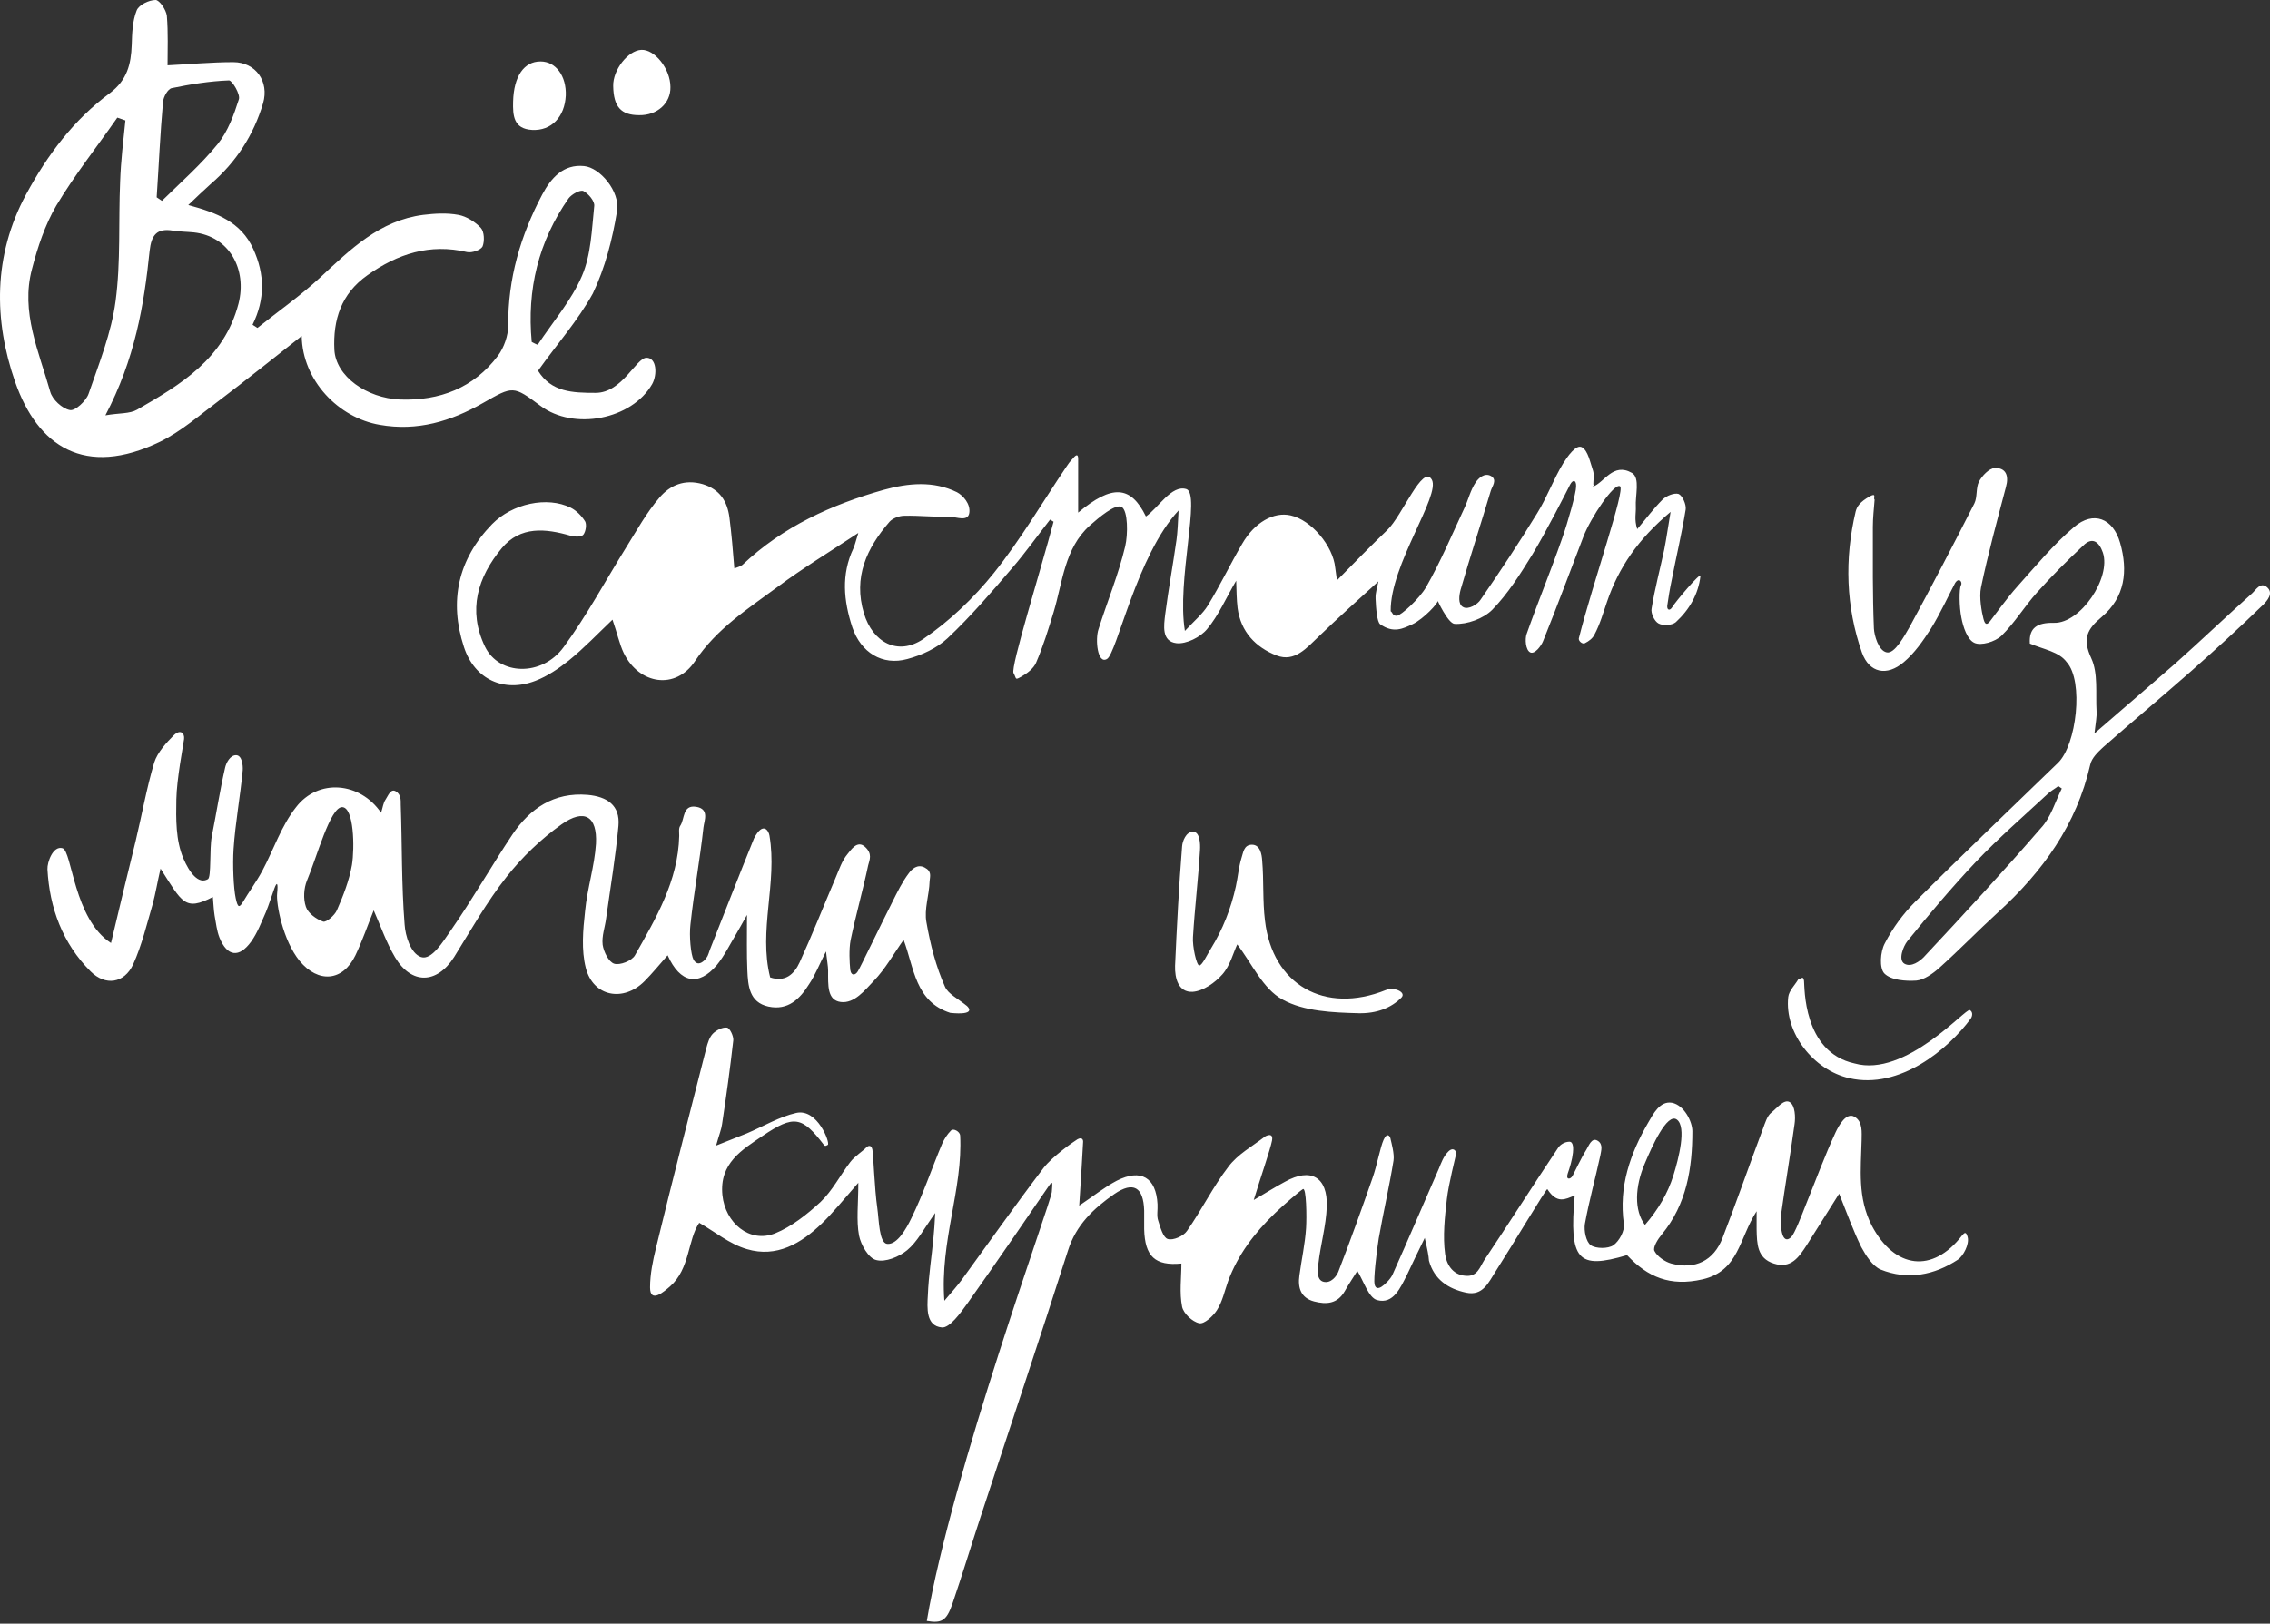 <?xml version="1.0" encoding="UTF-8"?> <svg xmlns="http://www.w3.org/2000/svg" width="998" height="714" viewBox="0 0 998 714" fill="none"><rect x="0" y="0" width="998" height="714" fill="#333333" stroke="none"/> <path d="M269.283 272.504C262.644 278.835 256.777 285.01 250.138 290.414C245.661 293.965 240.72 297.362 235.471 299.369C221.575 304.773 208.606 298.751 203.975 284.547C197.336 264.322 201.35 245.949 216.326 230.51C225.281 221.4 240.566 218.158 250.91 223.253C253.38 224.488 255.696 226.804 257.24 229.274C258.012 230.664 257.549 233.752 256.468 235.141C255.542 236.222 252.763 236.068 250.91 235.605C239.794 232.362 228.832 231.282 220.649 241.008C209.996 253.823 205.518 268.336 213.238 284.393C219.414 297.053 238.25 297.67 247.822 284.547C258.012 270.652 266.195 255.367 275.304 240.699C279.936 233.289 284.259 225.415 289.971 218.776C294.603 213.372 300.933 210.593 308.962 212.909C316.527 215.225 319.769 220.474 320.696 227.576C321.622 234.833 322.239 242.089 322.857 249.963C323.938 249.5 325.482 249.191 326.408 248.419C344.163 231.59 365.624 221.864 388.628 215.379C399.282 212.446 410.398 211.365 420.742 216.46C423.367 217.849 426.763 221.555 426.146 225.569C425.528 229.583 420.433 227.267 417.654 227.267C411.015 227.422 404.222 226.65 397.583 226.804C395.422 226.804 392.488 227.885 391.099 229.429C381.063 241.008 375.042 253.823 379.828 269.725C383.688 282.54 394.804 288.561 405.92 280.996C417.5 273.122 428.153 262.932 436.953 251.97C448.687 237.303 458.26 220.937 468.758 205.344C469.53 204.108 470.457 202.873 471.537 201.792C471.846 201.484 474.008 198.396 474.008 201.792C474.008 205.189 474.008 217.541 474.008 225.415C488.984 212.909 497.167 213.526 503.805 227.113C509.209 223.407 515.076 213.063 521.561 215.07C528.045 217.077 517.238 255.367 520.943 277.445C525.266 272.813 528.817 269.88 530.979 266.329C536.382 257.528 540.86 248.11 546.109 239.156C551.513 229.738 560.004 224.951 567.415 226.65C576.525 228.657 586.097 240.082 587.023 249.654C587.178 250.735 587.332 251.97 587.795 255.212C595.824 247.03 602.771 239.928 609.873 233.134C616.512 226.804 625.467 203.954 629.481 210.902C633.496 217.849 611.109 248.419 611.417 268.799C612.344 269.417 612.189 270.806 614.042 270.806C615.895 270.806 624.078 263.241 627.011 258.146C633.341 247.03 638.282 235.296 643.685 223.716C645.538 219.856 646.465 215.533 648.78 212.137C649.861 210.438 652.64 207.659 655.574 209.358C658.353 211.056 656.037 213.835 655.419 215.842C651.096 230.355 646.31 244.868 642.142 259.381C641.524 261.697 640.906 265.711 643.222 266.946C645.538 268.336 649.707 265.711 650.942 263.704C659.588 251.198 667.925 238.538 675.799 225.723C680.122 218.776 682.901 210.902 687.224 203.8C689.077 200.866 692.937 195.154 695.561 196.698C698.186 198.241 699.112 203.336 700.348 206.887C700.965 208.74 700.502 211.056 700.502 213.063C701.583 213.218 699.73 214.144 700.348 213.99C705.288 212.291 709.148 203.182 717.485 207.968C721.191 210.13 718.875 218.004 719.184 222.944C719.338 225.569 718.412 228.348 719.801 232.671C723.507 228.348 726.903 223.716 730.917 219.702C732.616 218.004 736.167 216.614 738.02 217.232C739.718 218.004 741.416 221.864 741.107 224.025C739.409 234.524 736.939 244.868 734.932 255.212C734.16 258.763 733.388 263.55 733.079 265.866C732.616 268.181 734.005 268.953 735.24 266.946C736.321 264.939 747.901 251.198 747.592 253.36C746.666 261.234 742.806 268.027 736.784 273.585C735.24 274.975 731.226 275.283 729.219 274.203C727.366 273.276 725.668 269.571 726.131 267.564C727.521 258.918 729.837 250.272 731.689 241.626C732.616 236.994 733.233 232.362 734.468 225.106C720.11 237.148 711.618 249.654 706.523 264.63C704.825 269.571 703.435 274.512 700.965 279.143C700.193 280.687 698.649 281.922 696.797 282.849C695.716 283.466 693.709 281.768 694.172 280.533C700.348 256.139 714.706 215.225 712.236 213.835C709.611 212.291 699.421 227.576 696.179 235.913C690.312 251.198 684.6 266.637 678.424 281.922C677.652 283.929 674.718 287.944 672.711 286.863C670.704 285.782 670.395 280.996 671.167 278.834C676.108 264.785 681.82 251.044 686.761 236.84C689.386 229.429 692.937 216.769 692.937 213.99C693.091 211.056 691.547 210.747 690.312 213.063C689.077 215.533 679.659 234.061 673.638 243.942C668.388 252.433 662.985 261.079 656.037 268.181C652.177 272.041 645.075 274.666 639.517 274.357C636.583 274.203 631.643 263.395 632.106 264.167C632.569 264.939 625.93 272.196 620.99 274.512C616.976 276.364 612.652 278.68 606.786 274.512C605.396 273.585 604.933 267.255 604.778 263.395C604.624 260.462 605.705 257.528 606.014 255.676C597.522 263.395 588.567 271.424 579.921 279.761C574.517 284.856 569.268 291.34 561.24 288.252C552.13 284.701 545.492 277.908 544.102 267.409C543.639 263.55 543.639 259.844 543.484 255.367C539.007 262.932 535.765 270.652 530.67 276.673C527.736 280.224 521.561 283.312 517.238 282.849C510.599 282.077 511.68 275.129 512.297 270.034C513.687 259.227 515.694 248.419 517.238 237.457C517.701 234.061 517.855 230.51 518.164 224.488C499.791 244.096 490.991 287.481 486.668 289.796C482.499 292.267 481.419 281.15 482.962 276.673C486.822 264.476 491.763 252.588 494.696 240.236C495.931 234.987 495.931 224.643 493.152 222.944C490.373 221.4 483.117 227.576 479.103 231.127C467.986 241.163 467.214 255.984 463.2 269.262C460.884 276.827 458.568 284.393 455.481 291.495C454.4 293.965 451.621 296.127 448.842 297.67C446.063 299.214 446.989 298.442 445.599 295.972C444.21 293.502 457.333 251.507 463.2 229.429C462.737 229.12 462.119 228.811 461.656 228.502C456.098 235.605 450.849 243.015 444.982 249.809C435.873 260.462 426.763 271.115 416.573 280.687C411.942 285.01 405.303 288.098 398.973 289.796C387.856 292.884 378.438 286.863 374.733 275.901C370.873 264.167 369.792 252.588 375.196 241.163C375.814 239.773 376.123 238.384 377.358 234.369C364.234 243.015 352.809 249.963 342.002 257.991C328.878 267.718 315.137 276.364 305.565 290.723C297.073 303.537 281.017 301.067 274.223 287.172C272.371 283.312 271.29 278.217 269.283 272.504Z" fill="white"></path> <path d="M626.393 544.388C622.997 551.336 620.835 555.813 618.674 560.445C615.74 566.157 612.652 573.723 605.396 571.715C601.691 570.635 599.529 563.378 596.75 558.901C595.515 560.908 593.199 564.305 591.192 567.856C587.95 573.414 583.163 573.723 577.76 572.333C571.893 570.789 570.503 566.312 571.275 560.908C572.202 553.96 573.745 547.167 574.209 540.065C574.517 535.279 574.363 522.001 572.819 522.927C571.275 523.854 564.327 529.875 560.622 533.426C551.358 542.381 544.256 551.799 539.933 563.378C538.389 567.701 537.463 572.333 534.993 576.193C533.295 578.818 529.435 582.369 527.273 581.905C524.185 581.288 520.326 577.582 519.708 574.649C518.473 568.473 519.399 561.989 519.399 555.659C507.82 556.739 503.342 552.571 503.033 540.528C503.033 537.749 503.033 534.97 503.033 532.345C502.725 522.001 498.247 519.376 489.91 525.089C480.801 531.419 473.081 538.675 469.53 549.946C457.024 589.162 443.901 628.069 431.086 667.13C426.918 679.79 423.058 692.605 418.735 705.265C416.11 712.831 413.949 713.911 407.464 712.831C418.426 647.522 462.274 528.331 462.428 524.163C462.737 519.994 463.046 518.604 460.575 522.31C457.951 526.17 437.262 556.431 425.374 573.105C422.286 577.428 417.5 584.067 414.103 583.758C407.001 583.141 407.619 575.112 407.928 569.554C408.236 561.062 409.626 552.571 410.398 544.234C410.707 541.455 410.861 538.675 411.17 533.426C406.075 540.528 403.296 546.086 398.818 549.792C395.267 552.725 389.246 555.195 385.232 554.115C381.835 553.343 378.438 547.321 377.666 543.307C376.431 536.668 377.358 529.566 377.358 520.148C370.873 527.559 366.396 533.117 361.301 538.058C352.192 546.858 341.384 553.188 328.415 549.329C320.85 547.167 314.211 541.609 307.418 537.749C302.323 545.16 303.403 557.975 294.603 565.694C292.287 567.701 285.803 573.568 285.803 566.157C285.803 560.29 287.038 554.424 288.427 548.711C295.529 519.376 303.095 490.196 310.506 461.016C311.123 458.7 311.895 456.075 313.439 454.531C314.983 452.987 317.762 451.598 319.615 451.907C320.85 452.061 322.548 455.612 322.394 457.465C321.004 469.816 319.306 482.168 317.453 494.365C317.144 496.681 316.218 498.842 314.829 503.783C320.696 501.467 324.555 499.923 328.415 498.379C335.672 495.291 342.619 491.122 350.03 489.424C359.448 487.263 365.161 502.856 363.926 503.474C362.69 504.246 362.536 503.783 362.227 503.474C352.655 490.968 349.104 490.196 335.363 499.46C326.254 505.635 316.218 511.502 317.608 525.552C318.843 537.749 329.496 546.858 340.767 542.381C348.023 539.447 354.816 534.044 360.683 528.64C365.933 523.699 369.329 516.906 373.807 511.039C375.659 508.569 379.674 505.944 380.754 504.709C381.835 503.628 383.07 503.474 383.533 505.481C383.997 507.488 384.46 522.619 385.695 531.11C386.467 536.514 386.467 546.549 390.018 547.013C394.495 547.476 398.51 540.219 400.671 535.742C405.92 525.089 409.626 513.818 414.258 502.856C415.184 500.849 416.419 498.842 418.117 497.144C419.198 496.063 421.977 497.607 422.132 499.305C423.367 523.082 413.177 545.778 415.184 572.024C418.889 567.701 420.896 565.385 422.749 562.915C434.792 546.395 446.526 529.721 458.877 513.509C462.737 508.569 471.692 502.239 473.699 501.004C475.706 499.923 476.324 501.158 476.169 502.393C476.169 503.628 475.088 520.457 474.471 530.184C480.492 526.17 485.433 522.155 490.991 519.222C501.644 513.818 508.283 517.832 508.9 529.566C509.055 532.037 508.437 534.661 509.209 536.823C510.136 539.756 511.371 544.234 513.378 544.851C515.694 545.623 520.326 543.616 521.869 541.3C528.354 532.037 533.294 521.847 540.088 513.046C544.102 507.642 550.587 504.091 555.99 499.923C556.299 499.614 560.004 497.607 559.233 501.621C558.461 505.635 554.138 517.987 551.204 527.714C556.453 524.626 560.622 522.001 564.945 519.685C576.216 513.355 583.781 517.524 583.318 530.647C583.009 539.139 580.539 547.476 579.612 555.813C579.304 558.283 578.686 562.915 581.928 563.687C585.17 564.459 587.641 561.217 588.413 559.21C593.662 545.623 598.603 531.882 603.389 518.141C605.396 512.583 606.786 504.555 608.329 501.158C609.873 497.761 611.263 499.614 611.417 501.158C611.726 502.547 613.116 507.488 612.652 510.422C610.8 521.847 608.175 533.117 606.168 544.542C605.087 551.181 603.852 562.606 604.315 564.768C604.778 566.929 606.168 566.621 607.403 565.849C608.638 565.077 611.263 562.606 612.189 560.599C619.137 545.16 625.776 529.412 632.569 513.973C633.65 511.348 634.576 508.569 636.738 506.407C638.899 504.246 640.443 506.099 640.134 507.642C639.826 509.186 636.892 520.611 636.12 527.25C635.194 535.279 634.267 543.616 635.348 551.49C635.811 555.195 638.127 560.754 644.612 561.062C649.552 561.371 650.633 557.203 652.486 554.269C663.448 537.903 674.101 521.075 685.063 504.709C685.989 503.319 687.996 502.084 690.003 502.084C691.856 502.084 691.702 505.327 691.547 506.87C691.238 509.958 690.158 513.509 689.231 516.134C688.305 518.913 690.466 518.759 691.393 517.06C692.319 515.362 695.098 509.341 697.414 505.635C698.495 503.937 699.73 500.077 702.355 501.621C704.979 503.165 703.899 506.099 703.59 508.106C701.428 518.141 698.649 528.022 696.797 538.212C696.333 541.146 697.26 546.086 699.421 547.63C701.737 549.174 706.987 549.174 709.302 547.63C711.927 545.777 714.397 541.146 713.934 538.212C711.618 521.847 716.713 507.334 724.587 493.747C726.749 490.042 729.682 484.02 735.086 484.947C740.49 486.027 744.041 493.284 744.041 497.453C744.041 513.664 741.571 529.566 730.609 542.844C728.91 544.851 726.594 548.557 727.366 550.1C728.601 552.571 731.998 554.887 734.777 555.659C745.276 558.438 753.459 554.423 757.319 544.388C763.494 528.485 769.052 512.429 775.074 496.372C776 493.902 776.926 490.659 778.779 489.27C781.249 487.263 784.337 483.248 786.808 484.638C789.278 486.027 789.432 491.431 788.969 494.365C787.116 507.951 784.8 521.383 782.948 534.816C782.639 537.44 783.102 542.072 784.029 543.77C784.955 545.469 786.19 545.314 787.58 543.925C788.969 542.535 792.057 534.661 793.91 529.875C798.233 519.222 802.247 508.26 807.033 497.916C808.423 494.982 811.665 488.961 815.37 491.122C819.076 493.284 818.458 498.07 818.458 501.467C818.149 514.281 816.605 526.633 822.936 538.984C832.971 557.975 849.646 560.136 862.615 543.307C863.386 542.535 864.313 540.991 865.085 544.079C865.857 547.167 863.232 552.262 860.762 553.96C850.417 560.754 838.684 563.069 826.795 558.283C823.244 556.739 820.311 552.108 818.304 548.402C814.753 541.146 811.974 533.426 808.577 524.934C803.482 532.963 799.005 540.219 794.373 547.476C790.976 552.725 787.425 558.129 779.86 555.659C772.449 553.343 772.449 546.858 772.295 540.683C772.295 538.675 772.295 536.668 772.295 532.654C764.575 544.542 764.575 558.901 748.518 562.606C734.314 565.849 724.433 561.68 715.324 551.953C693.554 558.438 689.849 554.115 692.319 525.706C688.151 527.405 684.599 529.566 680.276 522.927C679.968 522.464 665.3 547.013 657.581 559.055C654.493 563.841 652.023 570.017 644.612 568.473C636.738 566.775 630.562 562.761 628.246 554.423C628.092 552.108 627.629 549.792 626.393 544.388ZM737.247 492.358C732.924 489.115 726.131 504.555 723.198 511.502C718.72 521.847 718.412 532.345 723.198 538.675C729.065 531.882 733.233 524.78 735.704 516.906C738.019 509.495 741.57 495.6 737.247 492.358Z" fill="white"></path> <path d="M236.551 163.039C242.418 172.457 251.682 172.766 261.872 172.766C273.605 172.766 279.627 157.326 284.258 157.326C288.736 157.326 289.045 164.737 286.729 168.906C277.774 184.499 252.299 189.44 237.632 178.478C225.589 169.523 225.589 169.678 212.311 177.243C198.262 185.271 183.44 189.749 166.92 186.815C148.856 183.728 132.953 167.362 132.645 147.754C120.293 157.481 108.559 166.899 96.517 176.008C88.025 182.338 79.842 189.594 70.424 194.226C37.23 210.283 16.541 196.233 6.66 167.979C-2.758 140.961 -3.067 112.398 11.446 85.534C20.864 68.087 32.444 52.648 48.346 40.914C55.911 35.202 57.61 28.254 57.919 19.762C58.073 14.667 58.227 9.264 60.08 4.632C61.006 2.162 65.484 0 68.417 0C70.116 0 73.049 4.323 73.358 6.948C73.975 14.358 73.667 21.924 73.667 28.717C83.239 28.254 92.966 27.328 102.538 27.328C112.419 27.328 118.441 35.819 115.661 45.392C111.493 59.441 103.773 71.329 92.657 80.902C89.569 83.681 86.481 86.614 82.776 90.165C95.282 93.562 105.935 97.576 111.338 109.465C116.433 120.581 116.588 131.543 111.03 142.813C111.802 143.277 112.419 143.74 113.191 144.203C122.455 136.792 132.182 129.999 140.828 121.97C154.105 109.619 166.92 96.959 186.065 94.488C191.16 93.871 196.563 93.562 201.504 94.488C205.055 95.106 208.915 97.576 211.385 100.201C212.929 101.899 213.083 106.068 212.157 108.384C211.385 109.928 207.525 111.317 205.364 110.854C188.998 106.994 174.794 111.626 161.516 121.044C149.937 129.227 146.386 140.652 147.003 153.775C147.621 165.509 161.207 175.082 175.875 175.699C193.321 176.317 208.297 170.604 218.95 156.4C221.575 152.849 223.428 147.6 223.428 143.277C223.273 122.588 228.831 103.598 238.404 85.534C242.264 78.277 247.667 72.102 256.777 73.028C263.724 73.645 272.679 84.144 271.29 92.79C269.282 105.142 266.04 117.802 260.636 129.072C253.997 141.115 244.888 151.305 236.551 163.039ZM55.139 52.957C53.904 52.494 52.824 52.185 51.588 51.722C42.634 64.536 32.752 77.042 24.724 90.474C19.784 98.966 16.541 108.693 14.071 118.265C8.976 137.255 17.159 154.702 22.099 172.302C23.026 175.699 27.349 179.713 30.745 180.331C33.061 180.794 37.847 176.317 38.928 173.229C43.56 159.797 48.964 146.364 50.816 132.469C53.132 115.177 52.052 97.422 52.824 79.821C53.132 70.712 54.213 61.911 55.139 52.957ZM46.339 182.647C52.515 181.566 56.992 182.029 60.234 180.176C79.534 169.06 98.524 157.79 104.854 133.55C108.714 118.419 100.84 103.906 85.246 102.208C82.158 101.899 79.07 101.899 76.137 101.436C68.88 100.201 66.565 103.443 65.793 110.237C63.322 134.322 59.308 157.944 46.339 182.647ZM68.88 86.769C69.652 87.232 70.424 87.85 71.196 88.313C79.534 80.13 88.334 72.41 95.745 63.301C100.222 57.743 102.847 50.486 105.008 43.693C105.78 41.532 102.075 35.356 100.685 35.356C92.194 35.665 83.702 37.054 75.519 38.753C73.821 39.061 71.814 42.612 71.659 44.928C70.424 58.824 69.807 72.873 68.88 86.769ZM233.772 150.379C234.698 150.842 235.47 151.305 236.397 151.614C243.036 141.578 251.218 132.16 255.85 121.353C259.864 112.089 260.173 100.973 261.254 90.629C261.563 88.467 258.629 85.07 256.468 83.99C255.078 83.372 251.373 85.379 249.983 87.232C236.705 106.222 231.611 127.374 233.772 150.379Z" fill="white"></path> <path d="M80.923 324.995C80.614 327.465 77.68 342.595 77.526 351.55C77.372 360.196 77.217 369.46 80.614 377.488C83.239 383.664 87.253 389.068 91.421 386.597C92.965 385.671 92.039 373.32 93.12 367.762C95.127 357.726 96.671 347.536 98.987 337.501C99.45 335.493 101.148 332.097 103.773 332.097C106.398 332.097 106.861 336.574 106.706 338.736C105.626 350.315 103.464 361.74 102.692 373.32C102.229 380.422 102.692 390.612 103.618 394.935C104.545 399.258 105.162 399.412 107.015 396.324C108.868 393.082 112.882 387.524 115.352 382.892C120.293 373.628 123.69 363.13 130.174 354.947C139.901 342.287 158.274 343.831 167.537 357.417C168.309 355.101 168.463 353.094 169.544 351.55C170.625 350.006 171.706 346.61 174.022 347.999C176.337 349.389 176.183 351.859 176.183 353.866C176.801 371.467 176.492 389.068 177.881 406.514C178.19 411.455 180.506 419.329 185.138 420.873C189.77 422.417 194.865 413.925 198.107 409.293C207.679 395.552 216.016 380.885 225.28 366.99C233 355.564 243.498 348.308 258.32 349.543C266.966 350.315 272.679 354.175 271.907 363.13C270.672 376.716 268.356 390.303 266.503 403.735C266.04 407.595 264.496 411.609 264.959 415.469C265.422 418.557 267.584 423.034 270.054 423.806C272.524 424.578 277.774 422.571 279.163 420.101C288.427 403.735 298.153 387.369 298.617 367.607C298.617 366.063 298.308 364.21 299.08 363.13C301.087 360.196 300.006 353.866 306.028 354.793C312.049 355.719 309.579 360.968 309.27 363.902C307.726 378.106 305.101 392.156 303.557 406.514C302.94 411.609 303.712 419.792 304.947 422.108C306.336 424.424 308.035 423.806 309.579 422.417C311.122 420.873 311.277 420.101 312.049 417.785C318.533 401.419 324.863 385.054 331.502 368.688C335.517 360.968 337.987 365.446 338.296 367.453C341.847 388.296 333.355 409.139 338.604 429.827C345.089 431.989 349.103 428.592 351.573 423.189C357.132 410.992 362.072 398.486 367.321 386.134C368.865 382.583 370.101 378.569 372.571 375.636C374.115 373.783 376.894 369.305 380.29 372.393C383.687 375.481 382.298 378.106 381.68 380.576C379.364 391.538 376.276 402.346 373.96 413.462C373.188 417.63 373.497 423.189 373.806 426.431C374.269 429.519 376.276 428.747 377.203 427.048C378.283 425.35 387.238 406.669 392.333 396.633C394.495 392.31 396.656 387.833 399.59 383.973C400.825 382.274 403.295 379.804 406.537 381.502C409.779 383.201 408.853 385.362 408.699 387.524C408.544 393.545 406.228 399.875 407.309 405.588C409.008 415.315 411.478 425.041 415.492 433.996C416.882 437.084 421.05 439.091 425.064 442.333C426.145 443.26 428.77 446.502 417.808 445.421C402.369 440.481 401.905 425.659 397.274 413.307C392.951 419.329 389.245 426.122 384.15 431.371C380.29 435.386 375.659 441.407 369.637 440.635C363.616 439.863 364.079 433.224 364.079 426.894C364.079 424.887 363.616 422.725 363.153 418.402C360.065 424.424 358.367 428.901 355.742 432.761C351.728 439.245 346.478 444.495 337.832 442.642C329.341 440.789 328.878 433.379 328.569 426.74C328.26 419.483 328.414 412.227 328.414 402.346C326.099 406.36 325.018 408.521 323.783 410.528C321.004 415.16 318.533 420.255 315.137 424.424C307.108 433.842 299.08 432.452 293.522 420.101C289.971 424.115 286.883 427.975 283.332 431.526C274.068 440.789 260.79 438.319 257.548 425.659C255.541 417.785 256.313 408.984 257.239 400.647C258.166 390.766 261.408 380.885 262.026 371.004C262.643 358.961 256.931 355.41 246.895 362.512C237.786 368.997 229.449 377.025 222.655 385.671C214.009 396.633 207.062 408.984 199.651 420.873C192.086 432.761 180.969 433.07 173.713 421.027C169.853 414.543 167.383 407.286 164.295 400.338C161.67 406.823 159.354 413.616 156.266 420.101C150.708 431.68 139.901 432.452 131.718 422.571C124.307 413.462 121.374 397.405 121.837 392.928C122.3 388.45 121.837 387.369 120.602 390.766C119.367 394.163 118.286 397.714 116.896 401.11C114.889 405.588 113.191 410.22 110.412 414.079C105.162 421.336 99.913 420.718 96.516 412.381C95.281 409.293 94.972 405.897 94.355 402.654C93.892 399.721 93.892 397.559 93.583 394.472C81.231 400.802 80.151 396.942 70.578 381.966C69.189 387.987 68.417 392.773 67.182 397.405C64.557 406.36 62.396 415.623 58.536 424.115C54.676 432.452 46.339 433.687 39.854 427.203C27.503 414.851 21.79 399.258 20.864 382.274C20.709 379.187 23.334 371.776 27.503 373.011C31.671 374.246 32.443 404.198 48.809 414.697C52.514 398.949 56.066 384.436 59.617 369.923C62.396 358.344 64.403 346.764 67.799 335.339C69.189 330.862 73.357 326.384 76.291 323.451C79.379 320.363 81.231 322.524 80.923 324.995ZM150.399 354.947C145.15 354.947 139.283 377.025 134.96 387.215C133.571 390.612 133.262 395.243 134.497 398.794C135.423 401.574 138.974 404.198 142.062 405.279C143.452 405.742 147.157 402.5 148.084 400.338C150.863 394.008 153.487 387.369 154.722 380.422C155.958 372.856 155.649 354.947 150.399 354.947Z" fill="white"></path> <path d="M892.413 283.004C891.949 276.056 895.655 273.74 903.066 273.895C914.645 274.204 928.232 254.133 924.526 243.016C922.982 238.539 920.049 235.76 915.88 239.928C908.778 246.567 901.985 253.361 895.5 260.617C890.097 266.638 885.774 273.895 879.907 279.607C877.128 282.232 870.952 284.085 868.019 282.695C864.931 281.306 863.078 275.748 862.306 271.579C861.38 267.102 861.225 258.919 862.152 257.375C862.924 255.985 861.225 253.669 859.527 256.448C857.983 259.228 852.888 270.189 848.874 276.519C845.477 281.769 841.772 287.173 836.986 291.187C829.575 297.517 821.855 295.973 818.613 287.018C811.511 266.793 810.893 245.795 815.834 224.952C816.451 222.482 817.995 220.629 821.701 218.468C825.406 216.306 823.399 219.24 824.171 219.703C823.862 223.717 823.399 227.731 823.399 231.746C823.399 246.567 823.245 261.543 823.862 276.365C824.017 279.453 825.869 286.092 829.42 286.864C832.971 287.79 837.449 279.299 839.61 275.593C849.337 257.684 858.755 239.62 868.019 221.401C869.408 218.622 868.636 214.608 870.026 211.829C871.415 209.204 874.503 205.962 876.973 205.808C881.914 205.653 883.303 209.204 881.914 214.145C878.054 228.812 874.04 243.479 870.952 258.301C870.026 262.624 871.261 269.263 872.033 272.197C872.805 275.13 873.731 274.667 874.966 273.123C876.201 271.579 882.532 262.779 886.855 257.992C894.883 249.038 902.757 239.465 911.866 231.746C920.358 224.489 929.004 227.886 932.092 238.693C935.643 251.045 934.253 262.624 924.063 271.27C917.579 276.674 915.417 280.843 919.431 289.489C922.519 296.127 921.284 304.928 921.747 312.802C921.902 315.118 921.439 317.279 920.821 322.529C933.944 311.104 945.215 301.531 956.331 291.804C967.756 281.614 978.718 271.116 990.143 260.926C991.842 259.382 993.849 255.676 996.782 258.301C999.716 260.926 996.628 264.322 995.084 265.866C984.74 275.902 974.241 285.474 963.433 295.047C950.619 306.317 937.495 317.279 924.681 328.55C922.365 330.711 919.586 333.336 918.968 336.27C912.947 362.671 898.125 383.205 878.517 401.115C869.717 409.143 861.534 417.635 852.579 425.663C849.8 428.133 845.94 430.912 842.544 431.221C837.758 431.53 831.427 431.067 828.494 428.133C826.178 425.817 826.641 418.561 828.648 414.855C832.045 408.217 836.677 401.887 841.926 396.637C862.615 375.949 883.767 355.877 904.764 335.498C912.947 327.624 916.189 299.524 908.624 291.187C905.227 286.555 898.588 285.629 892.413 283.004ZM906.462 346.768C905.999 346.459 905.382 345.996 904.918 345.688C903.374 346.923 901.522 347.849 900.132 349.239C889.634 358.965 878.826 368.383 868.945 378.728C858.292 389.998 848.256 401.886 838.529 413.929C836.831 416.091 834.361 422.112 837.294 423.81C840.228 425.509 844.088 422.73 845.94 420.722C863.387 402.041 880.679 383.359 897.353 364.06C901.676 359.428 903.529 352.635 906.462 346.768Z" fill="white"></path> <path d="M543.947 415.316C542.249 418.867 540.859 424.58 537.463 428.439C534.22 432.145 528.971 435.85 524.339 436.159C518.009 436.468 516.465 430.138 516.62 424.734C517.392 407.288 518.318 389.687 519.707 372.24C519.862 369.924 521.406 365.756 524.494 365.756C527.582 365.756 527.736 371.16 527.582 373.784C526.81 386.599 525.266 399.259 524.494 412.074C524.185 416.088 526.038 424.58 527.273 424.58C528.508 424.58 530.824 419.639 532.368 417.169C537.617 408.677 541.168 399.568 543.33 389.841C544.256 385.673 544.565 381.35 545.8 377.335C546.572 375.174 546.726 371.468 550.432 371.468C554.137 371.468 554.755 375.946 554.909 378.416C555.681 387.216 555.063 396.171 556.144 404.817C559.386 433.071 582.391 446.195 609.255 435.387C613.115 433.843 618.519 436.468 616.049 438.784C611.571 443.261 605.241 445.731 597.367 445.577C586.096 445.268 573.282 444.805 563.864 439.556C555.218 434.924 550.277 423.499 543.947 415.316Z" fill="white"></path> <path d="M793.138 431.373C793.447 433.843 792.521 462.715 815.371 467.655C837.758 473.985 864.313 443.107 866.012 444.187C867.71 445.114 866.938 447.275 866.475 447.893C856.594 461.325 835.287 479.235 813.055 474.14C797.307 470.589 784.492 454.223 786.191 438.475C786.499 435.696 789.124 433.226 790.668 430.601C791.594 430.755 792.829 428.748 793.138 431.373Z" fill="white"></path> <path d="M225.589 44.62C225.897 33.504 230.375 27.02 237.631 27.02C244.424 27.02 249.056 33.504 248.748 41.996C248.284 51.414 242.417 57.589 233.926 57.126C225.743 56.663 225.434 50.796 225.589 44.62Z" fill="white"></path> <path d="M294.758 38.288C294.912 45.39 288.891 50.794 281.017 50.639C272.988 50.639 269.746 46.934 269.592 37.825C269.437 30.723 276.076 22.231 281.943 21.922C287.81 21.613 294.758 30.259 294.758 38.288Z" fill="white"></path> </svg> 